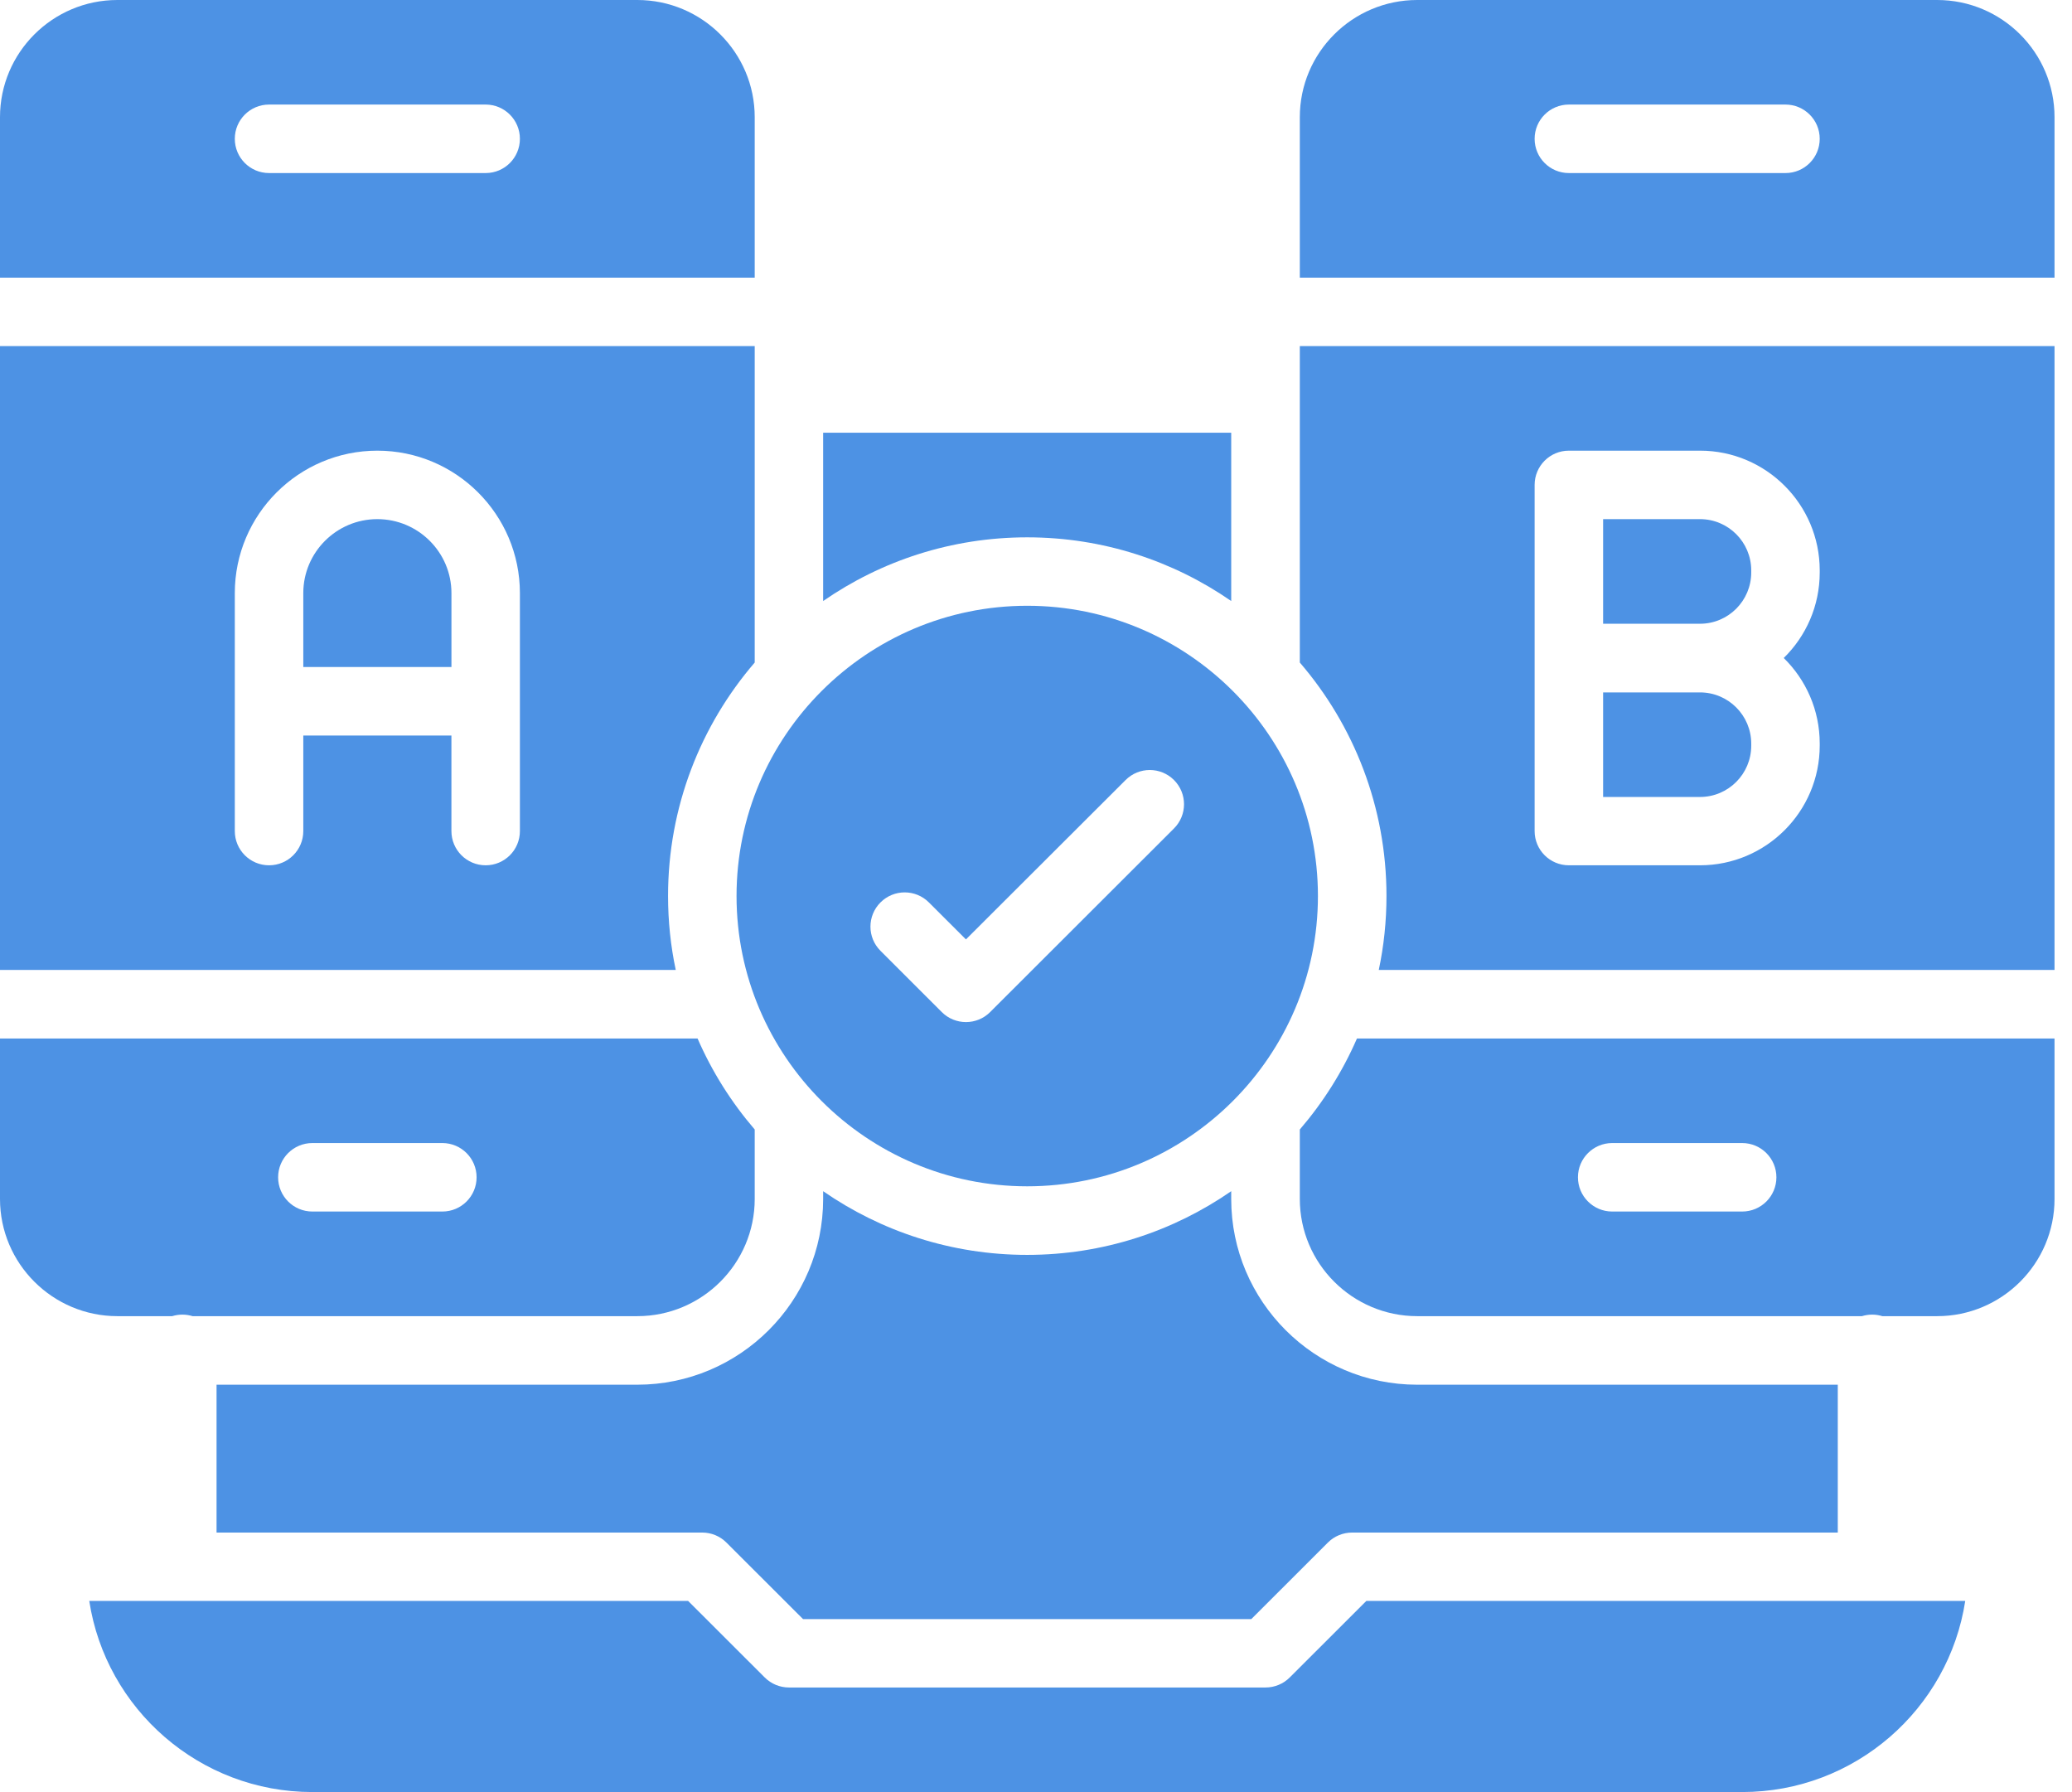 <svg width="74" height="64" viewBox="0 0 74 64" fill="none" xmlns="http://www.w3.org/2000/svg">
<path d="M70.187 57.172C69.595 61.032 66.248 63.997 62.218 63.997H11.156C7.127 63.997 3.779 61.032 3.188 57.172H24.576L27.312 59.905C27.541 60.134 27.853 60.263 28.177 60.263H45.197C45.521 60.263 45.833 60.134 46.062 59.905L48.798 57.172H70.187Z" fill="#4D92E4"/>
<path d="M22.761 0H4.193C1.88 0 0 1.877 0 4.185V9.916H26.954V4.185C26.954 1.877 25.072 0 22.761 0ZM17.345 6.18H9.609C8.933 6.18 8.386 5.633 8.386 4.957C8.386 4.282 8.933 3.734 9.609 3.734H17.345C18.021 3.734 18.568 4.282 18.568 4.957C18.568 5.633 18.021 6.18 17.345 6.18Z" fill="#4D92E4"/>
<path d="M69.183 0H50.615C48.304 0 46.422 1.877 46.422 4.185V9.916H73.376V4.185C73.376 1.877 71.496 0 69.183 0ZM63.767 6.18H56.031C55.355 6.18 54.808 5.633 54.808 4.957C54.808 4.282 55.355 3.734 56.031 3.734H63.767C64.443 3.734 64.99 4.282 64.99 4.957C64.99 5.633 64.443 6.18 63.767 6.18Z" fill="#4D92E4"/>
<path d="M43.972 15.453V21.464C41.903 20.03 39.389 19.189 36.685 19.189C33.981 19.189 31.468 20.03 29.398 21.464V15.453H43.972Z" fill="#4D92E4"/>
<path d="M48.463 37.086C47.946 38.274 47.255 39.367 46.422 40.336V42.817C46.422 45.123 48.304 47.002 50.615 47.002H66.499C66.613 46.967 66.736 46.947 66.863 46.947C66.99 46.947 67.112 46.967 67.226 47.002H69.183C71.496 47.002 73.376 45.123 73.376 42.817V37.086H48.463ZM62.22 43.266H57.578C56.904 43.266 56.355 42.719 56.355 42.043C56.355 41.368 56.904 40.82 57.578 40.82H62.22C62.896 40.82 63.443 41.368 63.443 42.043C63.443 42.719 62.896 43.266 62.22 43.266Z" fill="#4D92E4"/>
<path d="M65.635 49.45V54.73H48.29C47.966 54.73 47.654 54.858 47.425 55.087L44.689 57.821H28.681L25.943 55.087C25.714 54.858 25.404 54.73 25.08 54.73H7.734V49.45H22.759C26.419 49.45 29.398 46.475 29.398 42.819V42.539C31.468 43.973 33.981 44.814 36.685 44.814C39.389 44.814 41.902 43.973 43.972 42.539V42.819C43.972 46.475 46.951 49.45 50.611 49.45H65.635Z" fill="#4D92E4"/>
<path d="M24.913 37.086H0V42.817C0 45.123 1.88 47.002 4.193 47.002H6.15C6.264 46.967 6.387 46.947 6.513 46.947C6.64 46.947 6.763 46.967 6.877 47.002H22.761C25.072 47.002 26.954 45.123 26.954 42.817V40.336C26.121 39.367 25.43 38.274 24.913 37.086ZM15.798 43.266H11.156C10.48 43.266 9.933 42.719 9.933 42.043C9.933 41.368 10.48 40.82 11.156 40.82H15.798C16.474 40.82 17.021 41.368 17.021 42.043C17.021 42.719 16.474 43.266 15.798 43.266Z" fill="#4D92E4"/>
<path d="M0 12.359V34.638H24.134C23.953 33.785 23.859 32.901 23.859 31.996C23.859 28.817 25.025 25.901 26.954 23.66V12.359H0ZM18.568 29.679C18.568 30.354 18.021 30.901 17.345 30.901C16.67 30.901 16.122 30.354 16.122 29.679V26.267H10.832V29.679C10.832 30.354 10.285 30.901 9.609 30.901C8.933 30.901 8.386 30.354 8.386 29.679V21.18C8.386 18.376 10.67 16.094 13.476 16.094C16.284 16.094 18.568 18.376 18.568 21.18V29.679Z" fill="#4D92E4"/>
<path d="M16.123 21.179V23.82H10.832V21.179C10.832 19.724 12.018 18.539 13.476 18.539C14.936 18.539 16.123 19.724 16.123 21.179Z" fill="#4D92E4"/>
<path d="M36.687 21.633C30.962 21.633 26.305 26.283 26.305 31.998C26.305 37.715 30.962 42.365 36.687 42.365C42.412 42.365 47.069 37.715 47.069 31.998C47.069 26.283 42.412 21.633 36.687 21.633ZM41.927 29.586L35.363 36.142C35.125 36.381 34.812 36.5 34.498 36.5C34.186 36.5 33.873 36.381 33.634 36.142L31.447 33.956C30.968 33.48 30.968 32.706 31.445 32.228C31.922 31.749 32.697 31.749 33.174 32.226L34.498 33.548L40.2 27.856C40.677 27.379 41.452 27.379 41.929 27.857C42.406 28.334 42.406 29.109 41.927 29.586Z" fill="#4D92E4"/>
<path d="M46.422 12.359V23.66C48.351 25.901 49.517 28.817 49.517 31.996C49.517 32.901 49.423 33.785 49.242 34.638H73.376V12.359H46.422ZM64.99 20.444C64.99 21.64 64.498 22.722 63.705 23.498C64.498 24.275 64.99 25.357 64.99 26.551V26.626C64.99 28.983 63.072 30.901 60.715 30.901H56.031C55.355 30.901 54.808 30.354 54.808 29.679V17.317C54.808 16.641 55.355 16.094 56.031 16.094H60.715C63.072 16.094 64.99 18.012 64.99 20.369V20.444Z" fill="#4D92E4"/>
<path d="M62.544 26.556V26.631C62.544 27.64 61.724 28.461 60.715 28.461H57.254V24.727H60.715C61.724 24.727 62.544 25.547 62.544 26.556Z" fill="#4D92E4"/>
<path d="M62.544 20.369V20.444C62.544 21.454 61.724 22.275 60.715 22.275H57.254V18.539H60.715C61.724 18.539 62.544 19.36 62.544 20.369Z" fill="#4D92E4"/>
</svg>
